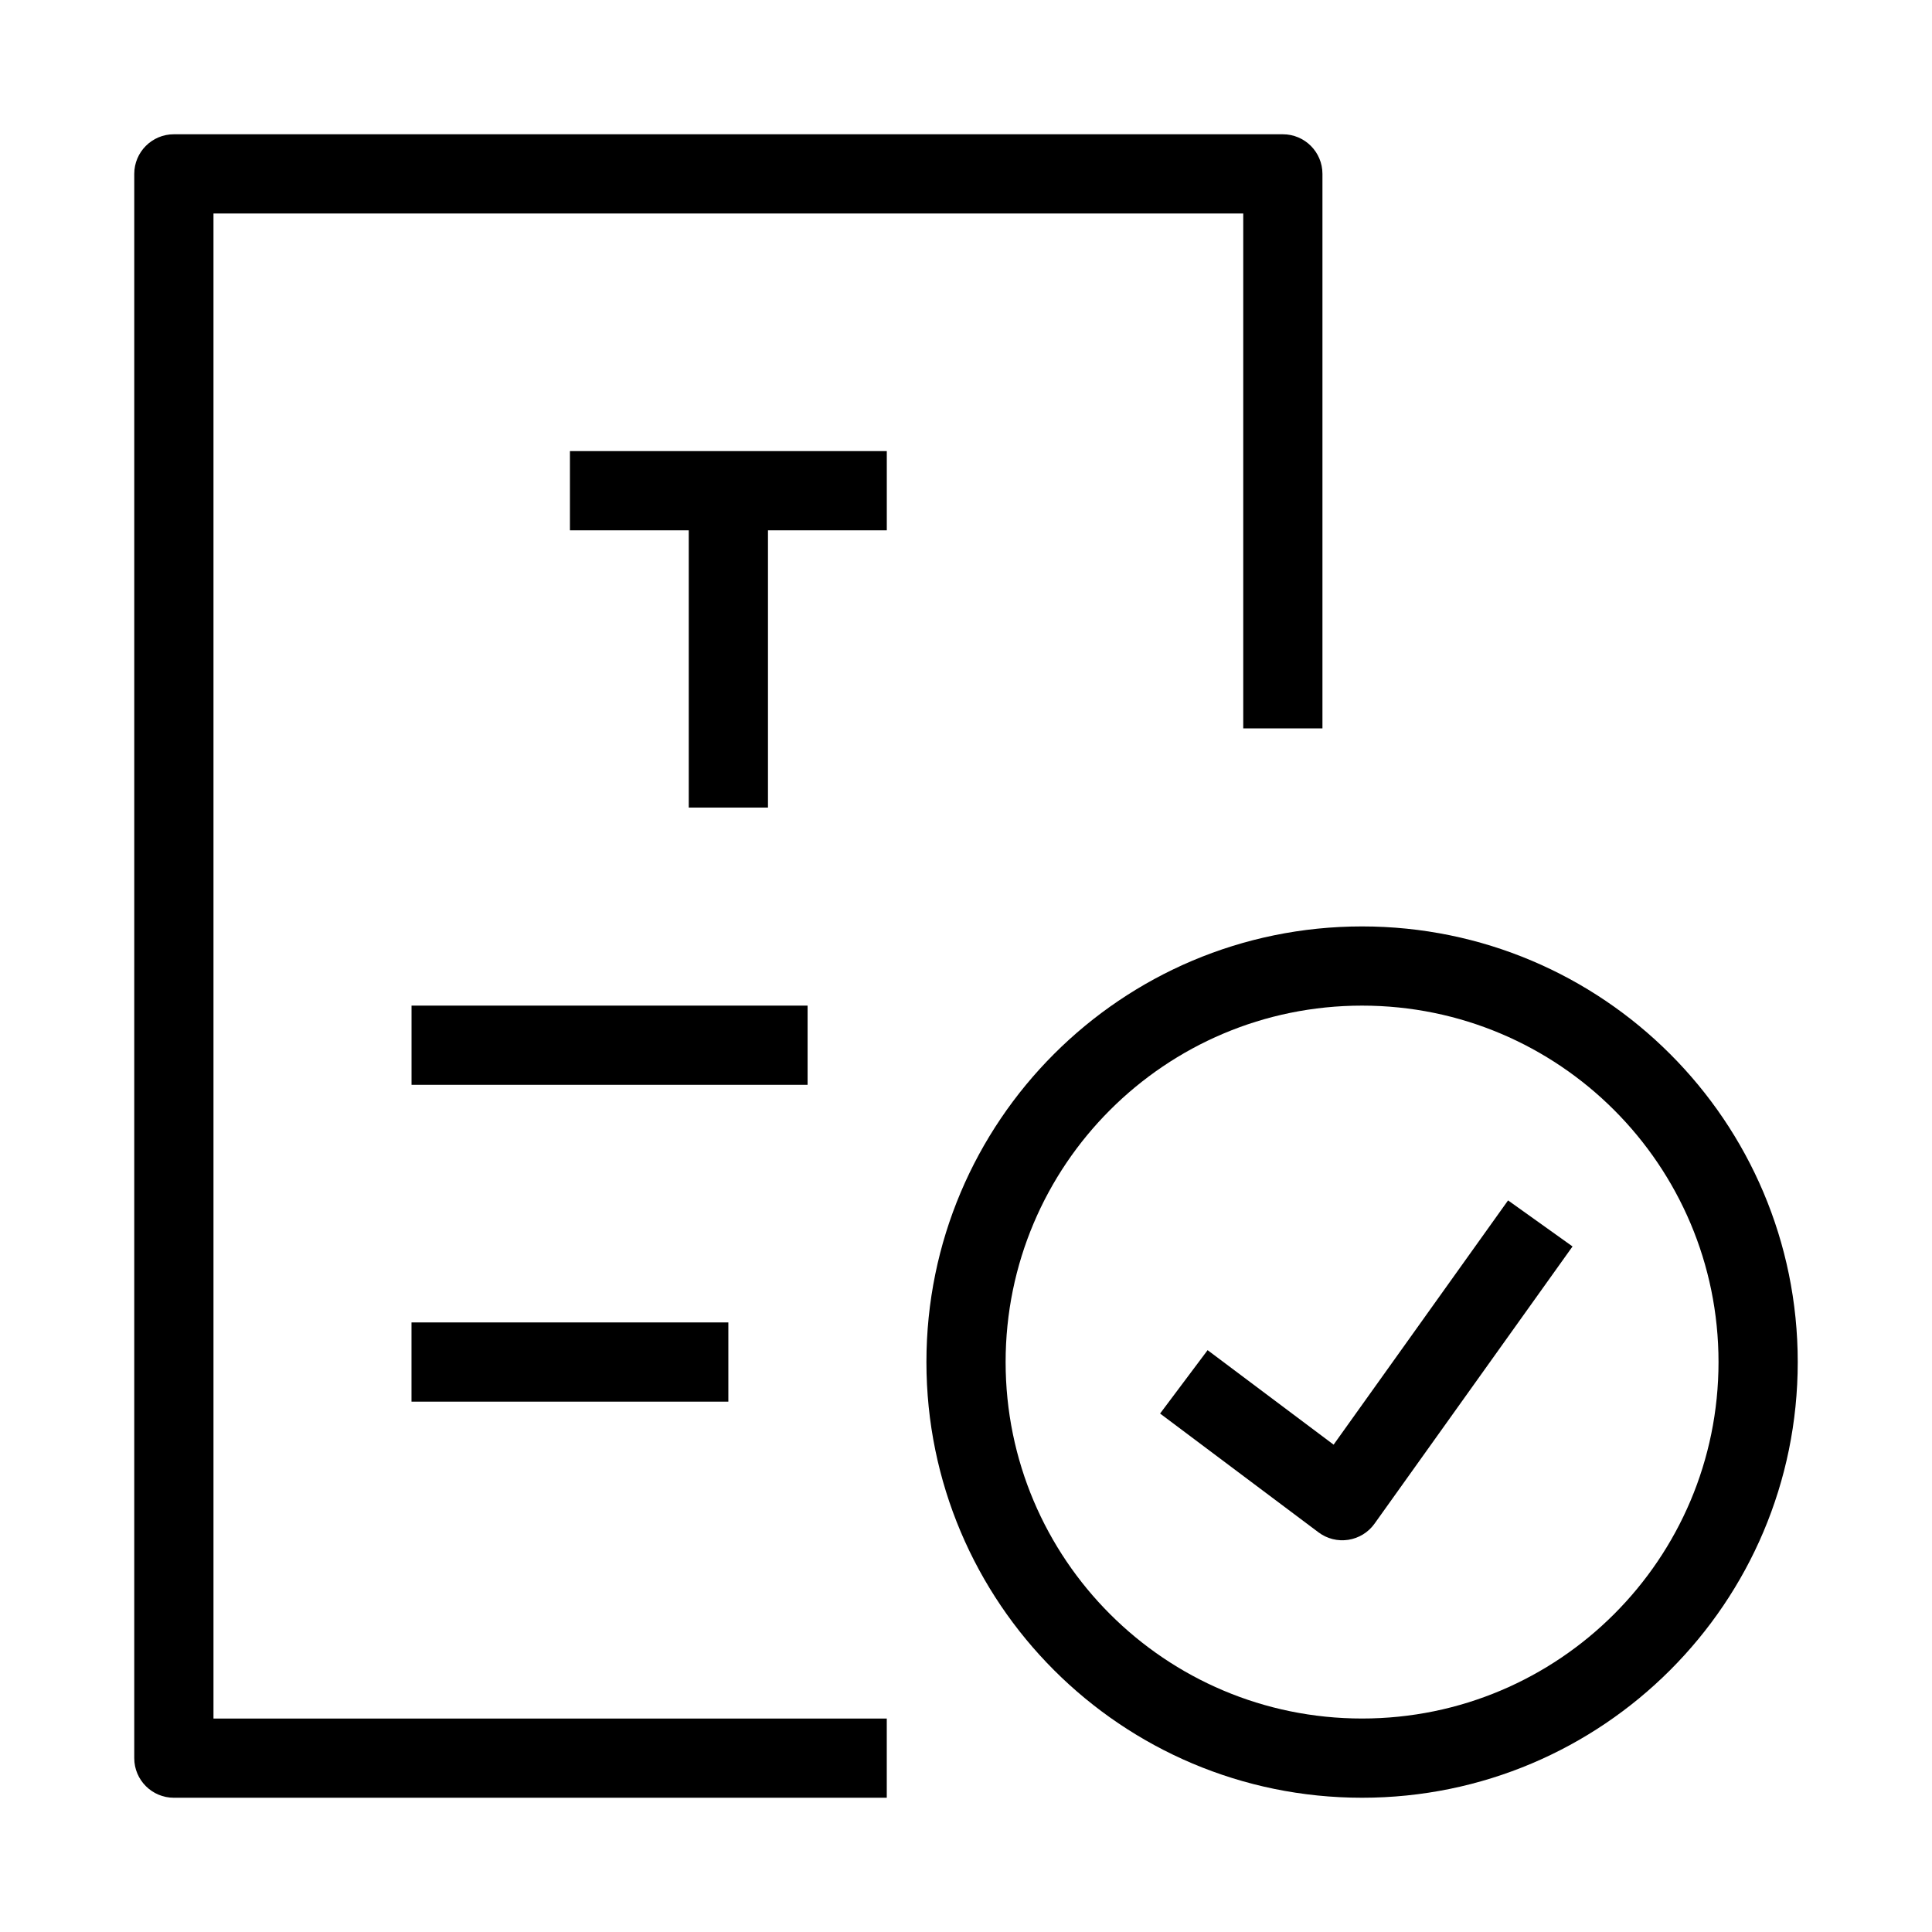 <?xml version="1.0" encoding="UTF-8"?>
<!-- Uploaded to: SVG Find, www.svgrepo.com, Generator: SVG Find Mixer Tools -->
<svg fill="#000000" width="800px" height="800px" version="1.1" viewBox="144 144 512 512" xmlns="http://www.w3.org/2000/svg">
 <g fill-rule="evenodd">
  <path d="m179.58 190.08c0-5.797 4.699-10.496 10.496-10.496h293.89c5.797 0 10.496 4.699 10.496 10.496v146.95h-20.988v-136.45h-272.9v398.85h178.43v20.992h-188.93c-5.797 0-10.496-4.699-10.496-10.496z"/>
  <path d="m379.01 284.54h-83.969v-20.992h83.969z"/>
  <path d="m358.02 431.49h-104.96v-20.992h104.96z"/>
  <path d="m337.02 515.45h-83.969v-20.992h83.969z"/>
  <path d="m347.52 274.05v83.969h-20.992v-83.969z"/>
  <path d="m504.96 410.5c-52.168 0-94.461 42.293-94.461 94.461 0 52.172 42.293 94.465 94.461 94.465 52.172 0 94.465-42.293 94.465-94.465 0-52.168-42.293-94.461-94.465-94.461zm-115.45 94.461c0-63.766 51.688-115.45 115.45-115.45s115.46 51.688 115.46 115.45-51.691 115.46-115.46 115.46-115.45-51.691-115.45-115.46z"/>
  <path d="m497.42 526.85 46.234-64.73 17.086 12.203-52.48 73.473c-1.645 2.301-4.144 3.836-6.938 4.269-2.793 0.434-5.641-0.277-7.902-1.977l-41.984-31.484 12.594-16.797z"/>
 </g>
</svg>